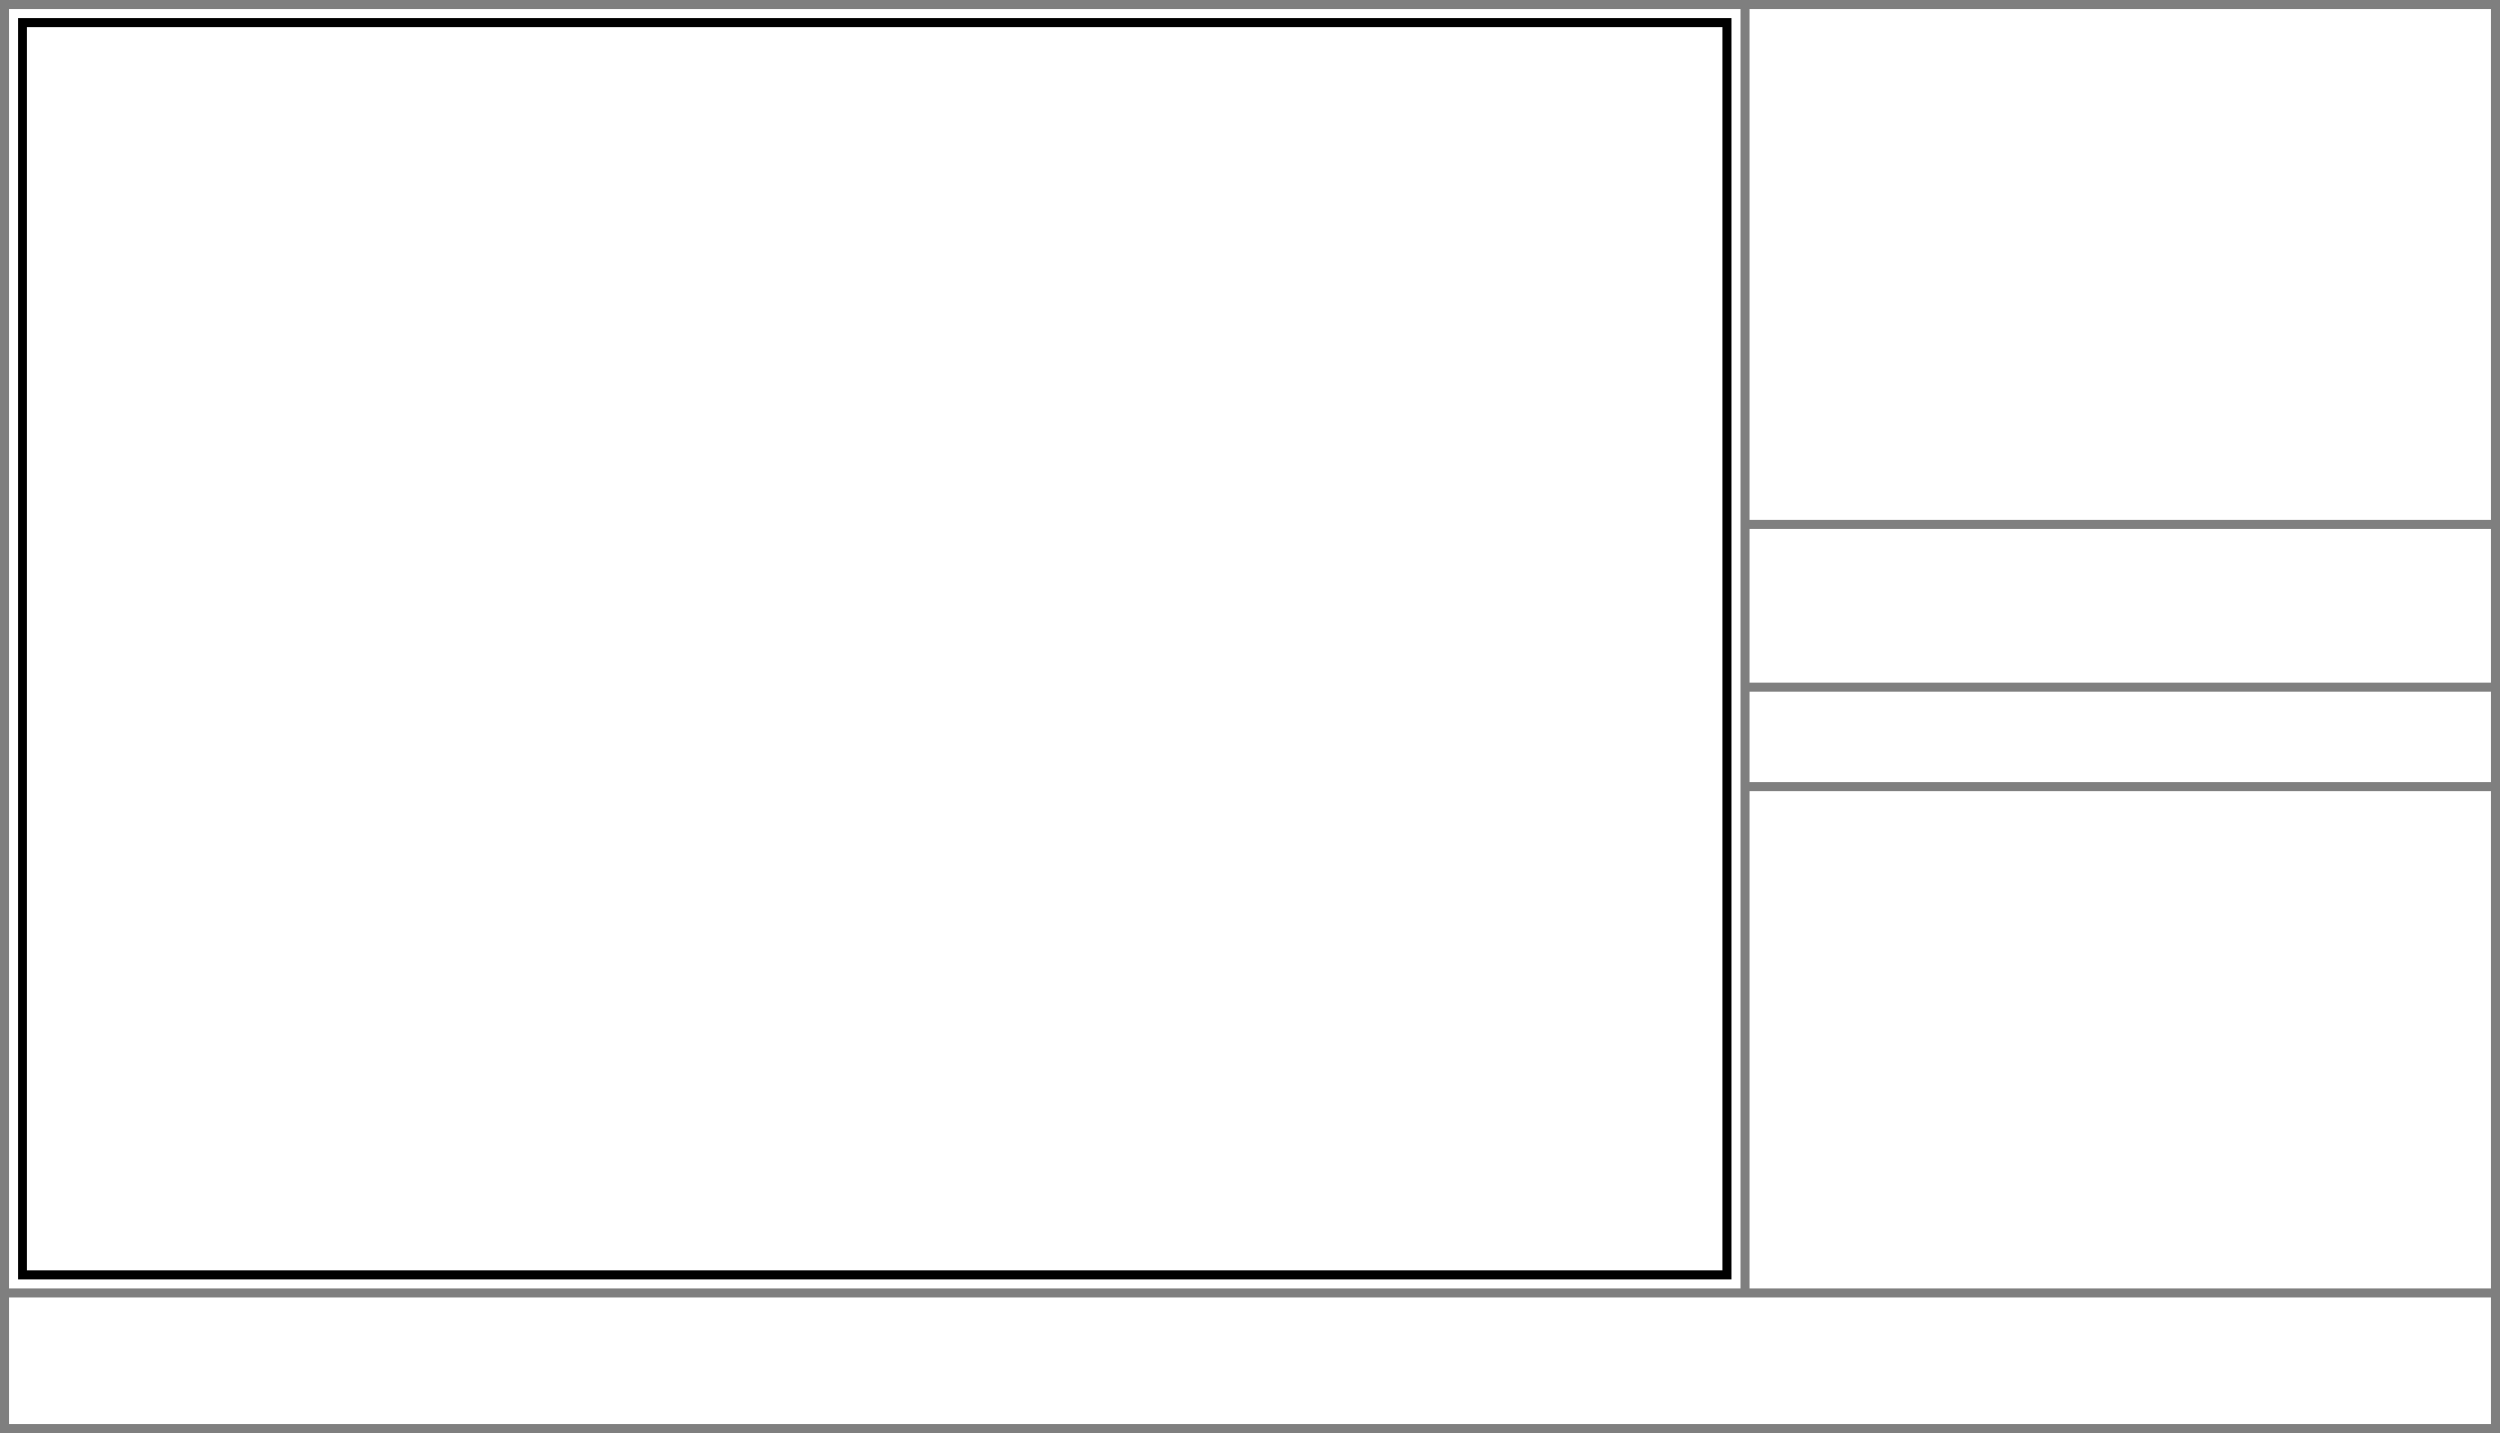 <?xml version="1.0" encoding="UTF-8" standalone="no"?>
<svg xmlns:xlink="http://www.w3.org/1999/xlink" height="317.0px" width="553.0px" xmlns="http://www.w3.org/2000/svg">
  <g transform="matrix(1.0, 0.0, 0.0, 1.0, -1.0, -1.0)">
    <path d="M382.0 282.0 L382.0 7.0 6.95 7.0 6.95 282.0 382.0 282.0 M384.0 284.0 L5.0 284.0 5.0 5.0 384.0 5.0 384.0 284.0" fill="#000000" fill-rule="evenodd" stroke="none"/>
    <path d="M552.0 154.0 L388.0 154.0 388.0 174.0 552.0 174.0 552.0 154.0 M552.0 118.0 L388.0 118.0 388.0 152.0 552.0 152.0 552.0 118.0 M552.0 3.0 L388.0 3.0 388.0 116.0 552.0 116.0 552.0 3.0 M552.0 288.0 L3.0 288.0 3.0 316.0 552.0 316.0 552.0 288.0 M386.0 3.0 L3.0 3.0 3.0 286.0 386.0 286.0 386.0 3.0 M552.0 176.0 L388.0 176.0 388.0 286.0 552.0 286.0 552.0 176.0 M554.0 1.0 L554.0 318.0 1.0 318.0 1.0 1.0 3.0 1.0 554.0 1.0" fill="#000000" fill-opacity="0.502" fill-rule="evenodd" stroke="none"/>
  </g>
</svg>
